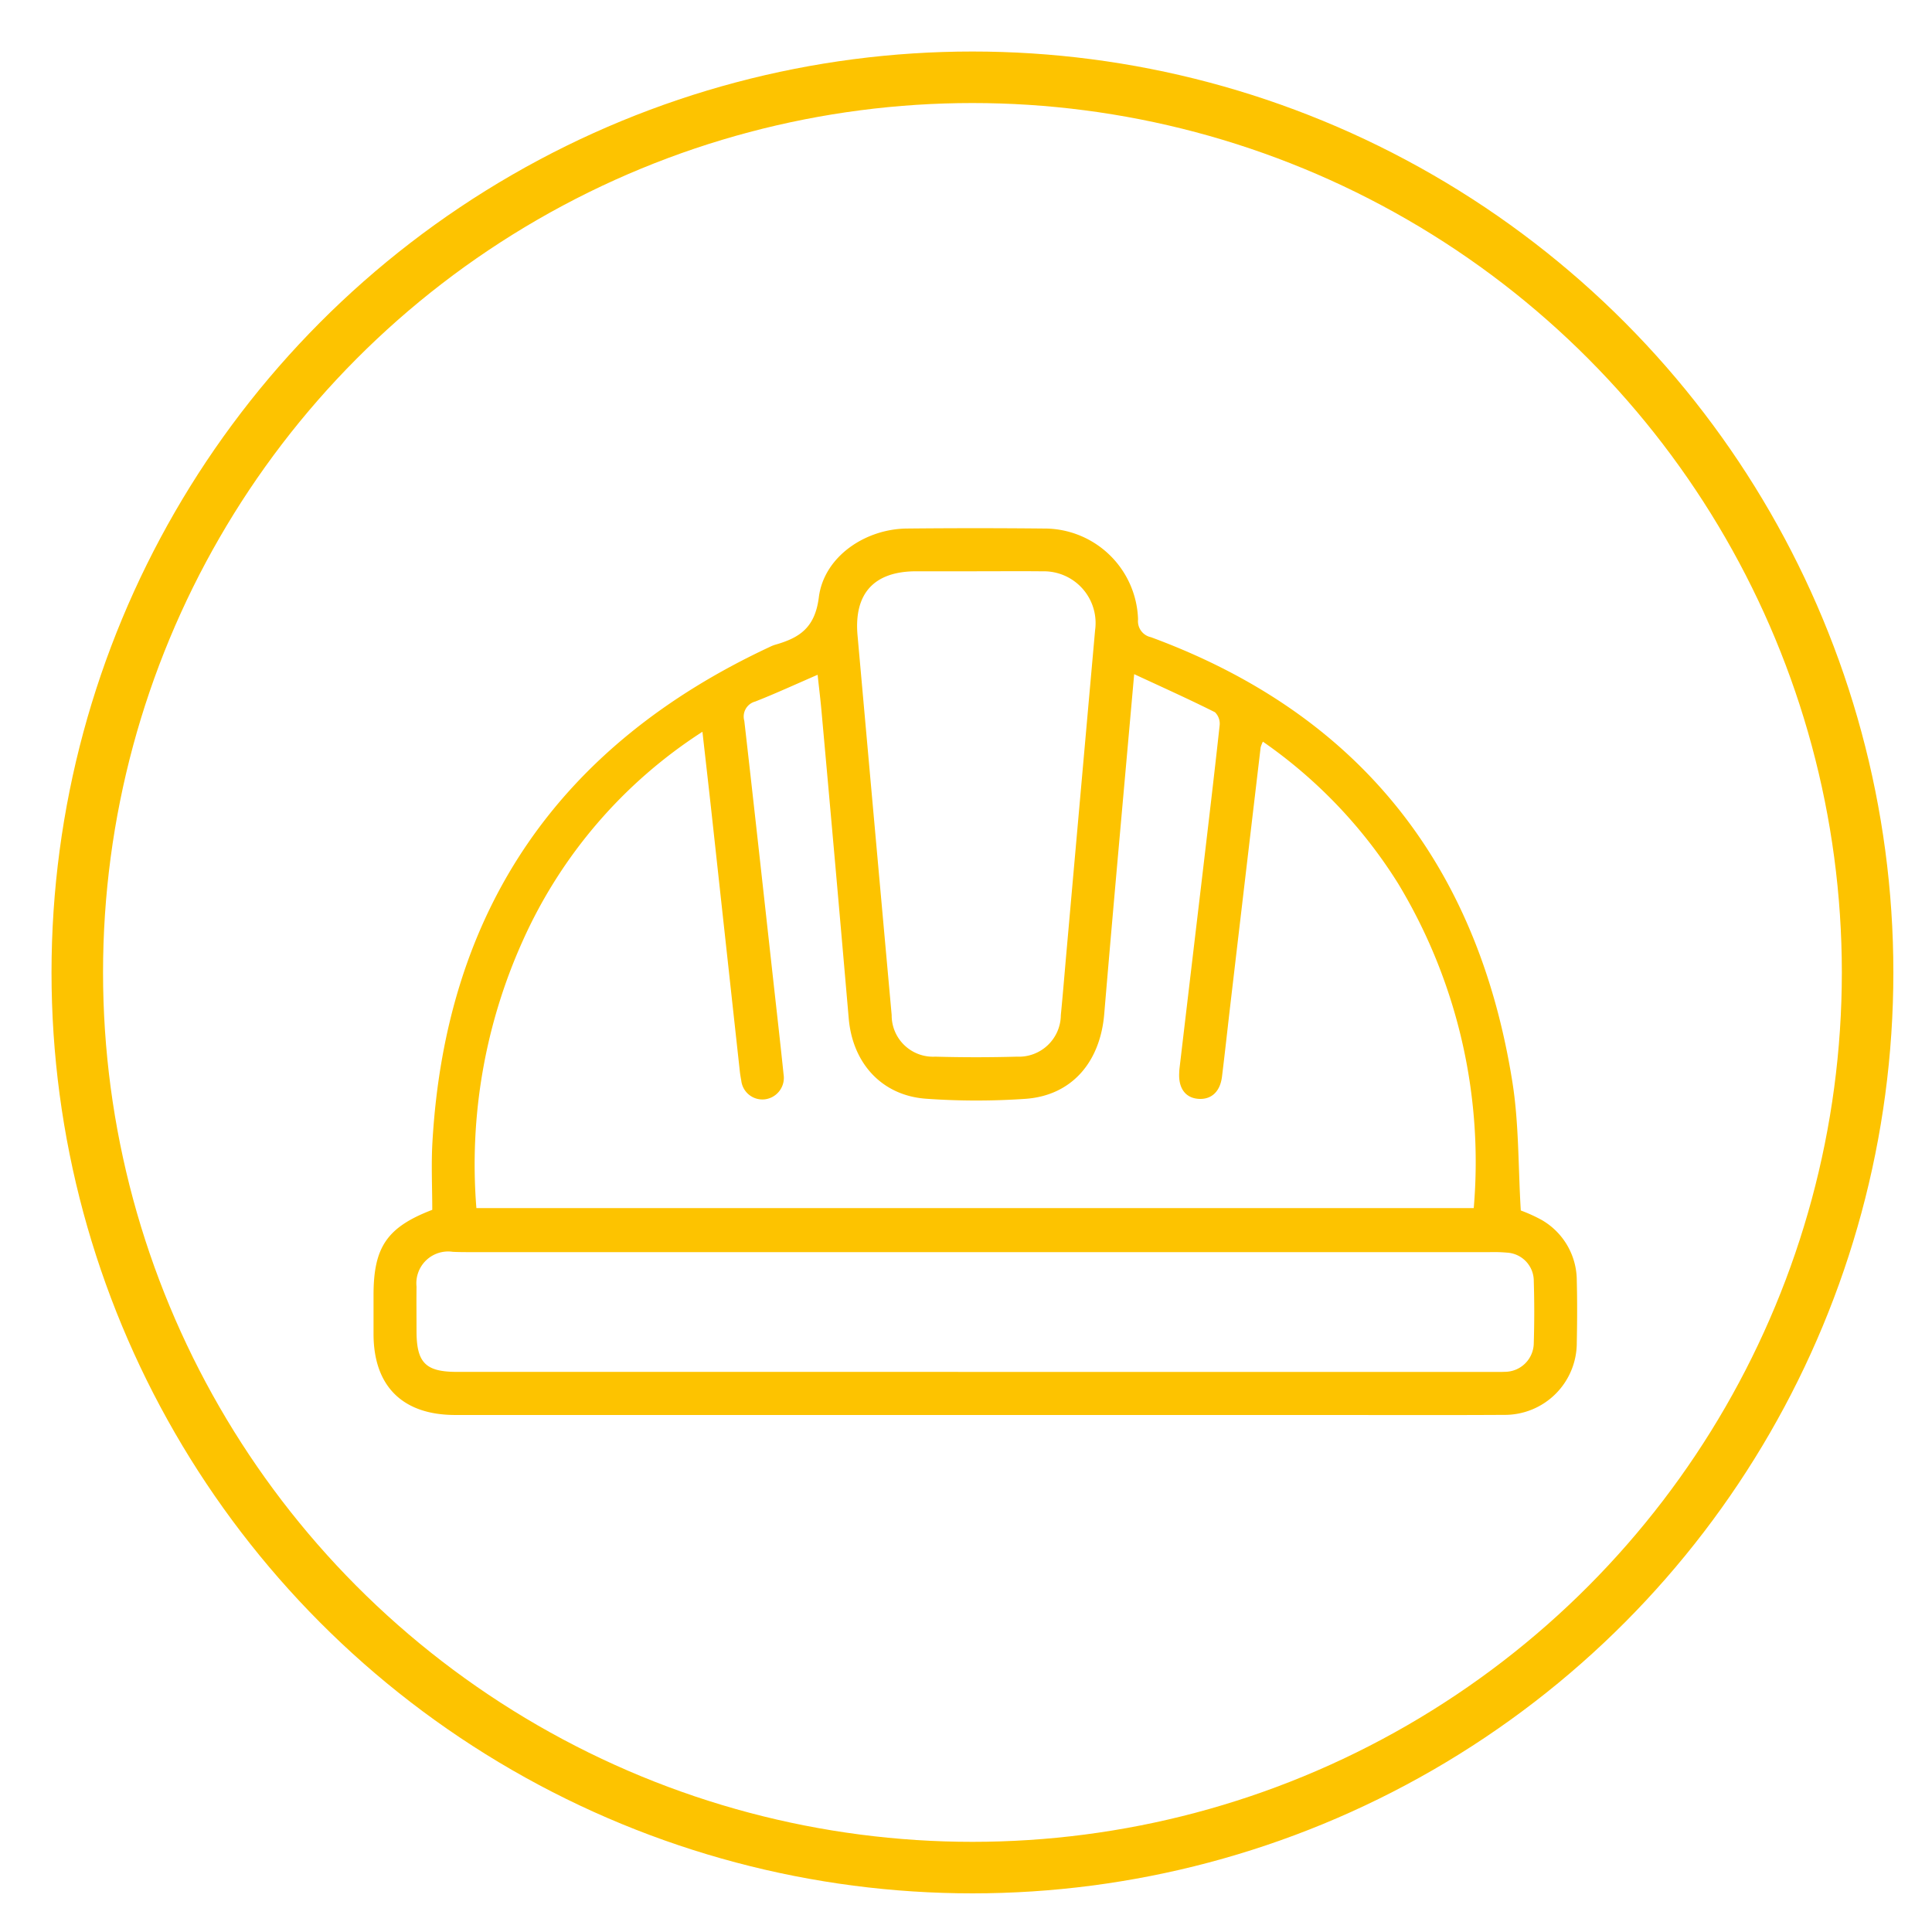 <svg xmlns="http://www.w3.org/2000/svg" xmlns:xlink="http://www.w3.org/1999/xlink" width="150" height="150" viewBox="0 0 150 150">
  <defs>
    <clipPath id="clip-Icon-7-yellow_">
      <rect width="150" height="150"/>
    </clipPath>
  </defs>
  <g id="Icon-7-yellow_" data-name="Icon-7-yellow " clip-path="url(#clip-Icon-7-yellow_)">
    <g id="Ellipse_2" data-name="Ellipse 2" transform="translate(4 4)" fill="none" stroke="#fdc300" stroke-width="4">
      <circle cx="71.5" cy="71.5" r="71.5" stroke="none"/>
      <circle cx="71.5" cy="71.5" r="69.5" fill="none"/>
    </g>
    <g id="Gruppe_61" data-name="Gruppe 61" transform="translate(-100.902 -256.619)">
      <path id="Pfad_58" data-name="Pfad 58" d="M218.976,350.6a12.318,12.318,0,0,1,1.6.724,5.434,5.434,0,0,1,2.747,4.739c.041,1.6.032,3.2,0,4.8a5.593,5.593,0,0,1-5.658,5.607c-4.831.028-9.662.008-14.492.008H136.245c-4.086,0-6.34-2.237-6.342-6.29q0-1.512,0-3.024c0-3.731,1.054-5.27,4.56-6.614,0-1.748-.089-3.519.014-5.279,1.048-18.049,9.867-30.814,26.213-38.436a2.651,2.651,0,0,1,.386-.155c1.884-.536,3.1-1.3,3.4-3.69.4-3.145,3.583-5.3,6.83-5.336q5.317-.053,10.635,0a7.277,7.277,0,0,1,7.319,7.061,1.27,1.27,0,0,0,1,1.376c16.143,5.948,25.352,17.608,28.052,34.466C218.839,343.816,218.767,347.182,218.976,350.6ZM188.959,308.96c-.8,9.016-1.594,17.7-2.325,26.389-.316,3.752-2.537,6.336-6.128,6.584a54.971,54.971,0,0,1-7.708-.009c-3.439-.249-5.7-2.763-6-6.226q-1.033-11.943-2.116-23.882c-.078-.878-.187-1.753-.3-2.807-1.724.746-3.264,1.457-4.84,2.076a1.205,1.205,0,0,0-.852,1.5c.755,6.592,1.477,13.188,2.208,19.783.283,2.555.576,5.109.841,7.666a1.681,1.681,0,0,1-1.467,1.938,1.651,1.651,0,0,1-1.82-1.47c-.045-.239-.086-.479-.112-.721q-1.084-9.894-2.164-19.788c-.233-2.129-.478-4.256-.737-6.56a37.546,37.546,0,0,0-13.95,16.227,42.259,42.259,0,0,0-3.6,20.753h77.434a41.816,41.816,0,0,0-5.879-25.21A37.749,37.749,0,0,0,198.952,314.2a2.674,2.674,0,0,0-.174.445q-1.174,9.936-2.34,19.872c-.223,1.9-.427,3.8-.661,5.694-.143,1.166-.827,1.792-1.824,1.723s-1.55-.8-1.5-1.979c.006-.139.013-.278.029-.416q.88-7.452,1.763-14.9c.459-3.9.925-7.8,1.349-11.7a1.24,1.24,0,0,0-.364-1.024C193.219,310.907,191.169,309.986,188.959,308.96Zm-12.336,54.173h40.144c.313,0,.627.012.938-.006a2.252,2.252,0,0,0,2.279-2.242q.073-2.4,0-4.8a2.2,2.2,0,0,0-2.077-2.211,11.7,11.7,0,0,0-1.353-.04l-79.037,0c-.486,0-.973,0-1.459-.024a2.468,2.468,0,0,0-2.817,2.7c-.013,1.147,0,2.294,0,3.441,0,2.472.7,3.18,3.134,3.18Zm.111-62.16q-2.345,0-4.689,0c-3.28,0-4.856,1.717-4.563,4.989q1.318,14.733,2.649,29.464a3.21,3.21,0,0,0,3.378,3.232q3.176.088,6.356,0a3.257,3.257,0,0,0,3.4-3.229c.156-1.59.285-3.182.426-4.773q1.114-12.555,2.234-25.109a4.017,4.017,0,0,0-4.088-4.571C180.138,300.958,178.435,300.973,176.734,300.972Z" fill="#fdc300"/>
    </g>
  </g>
</svg>
